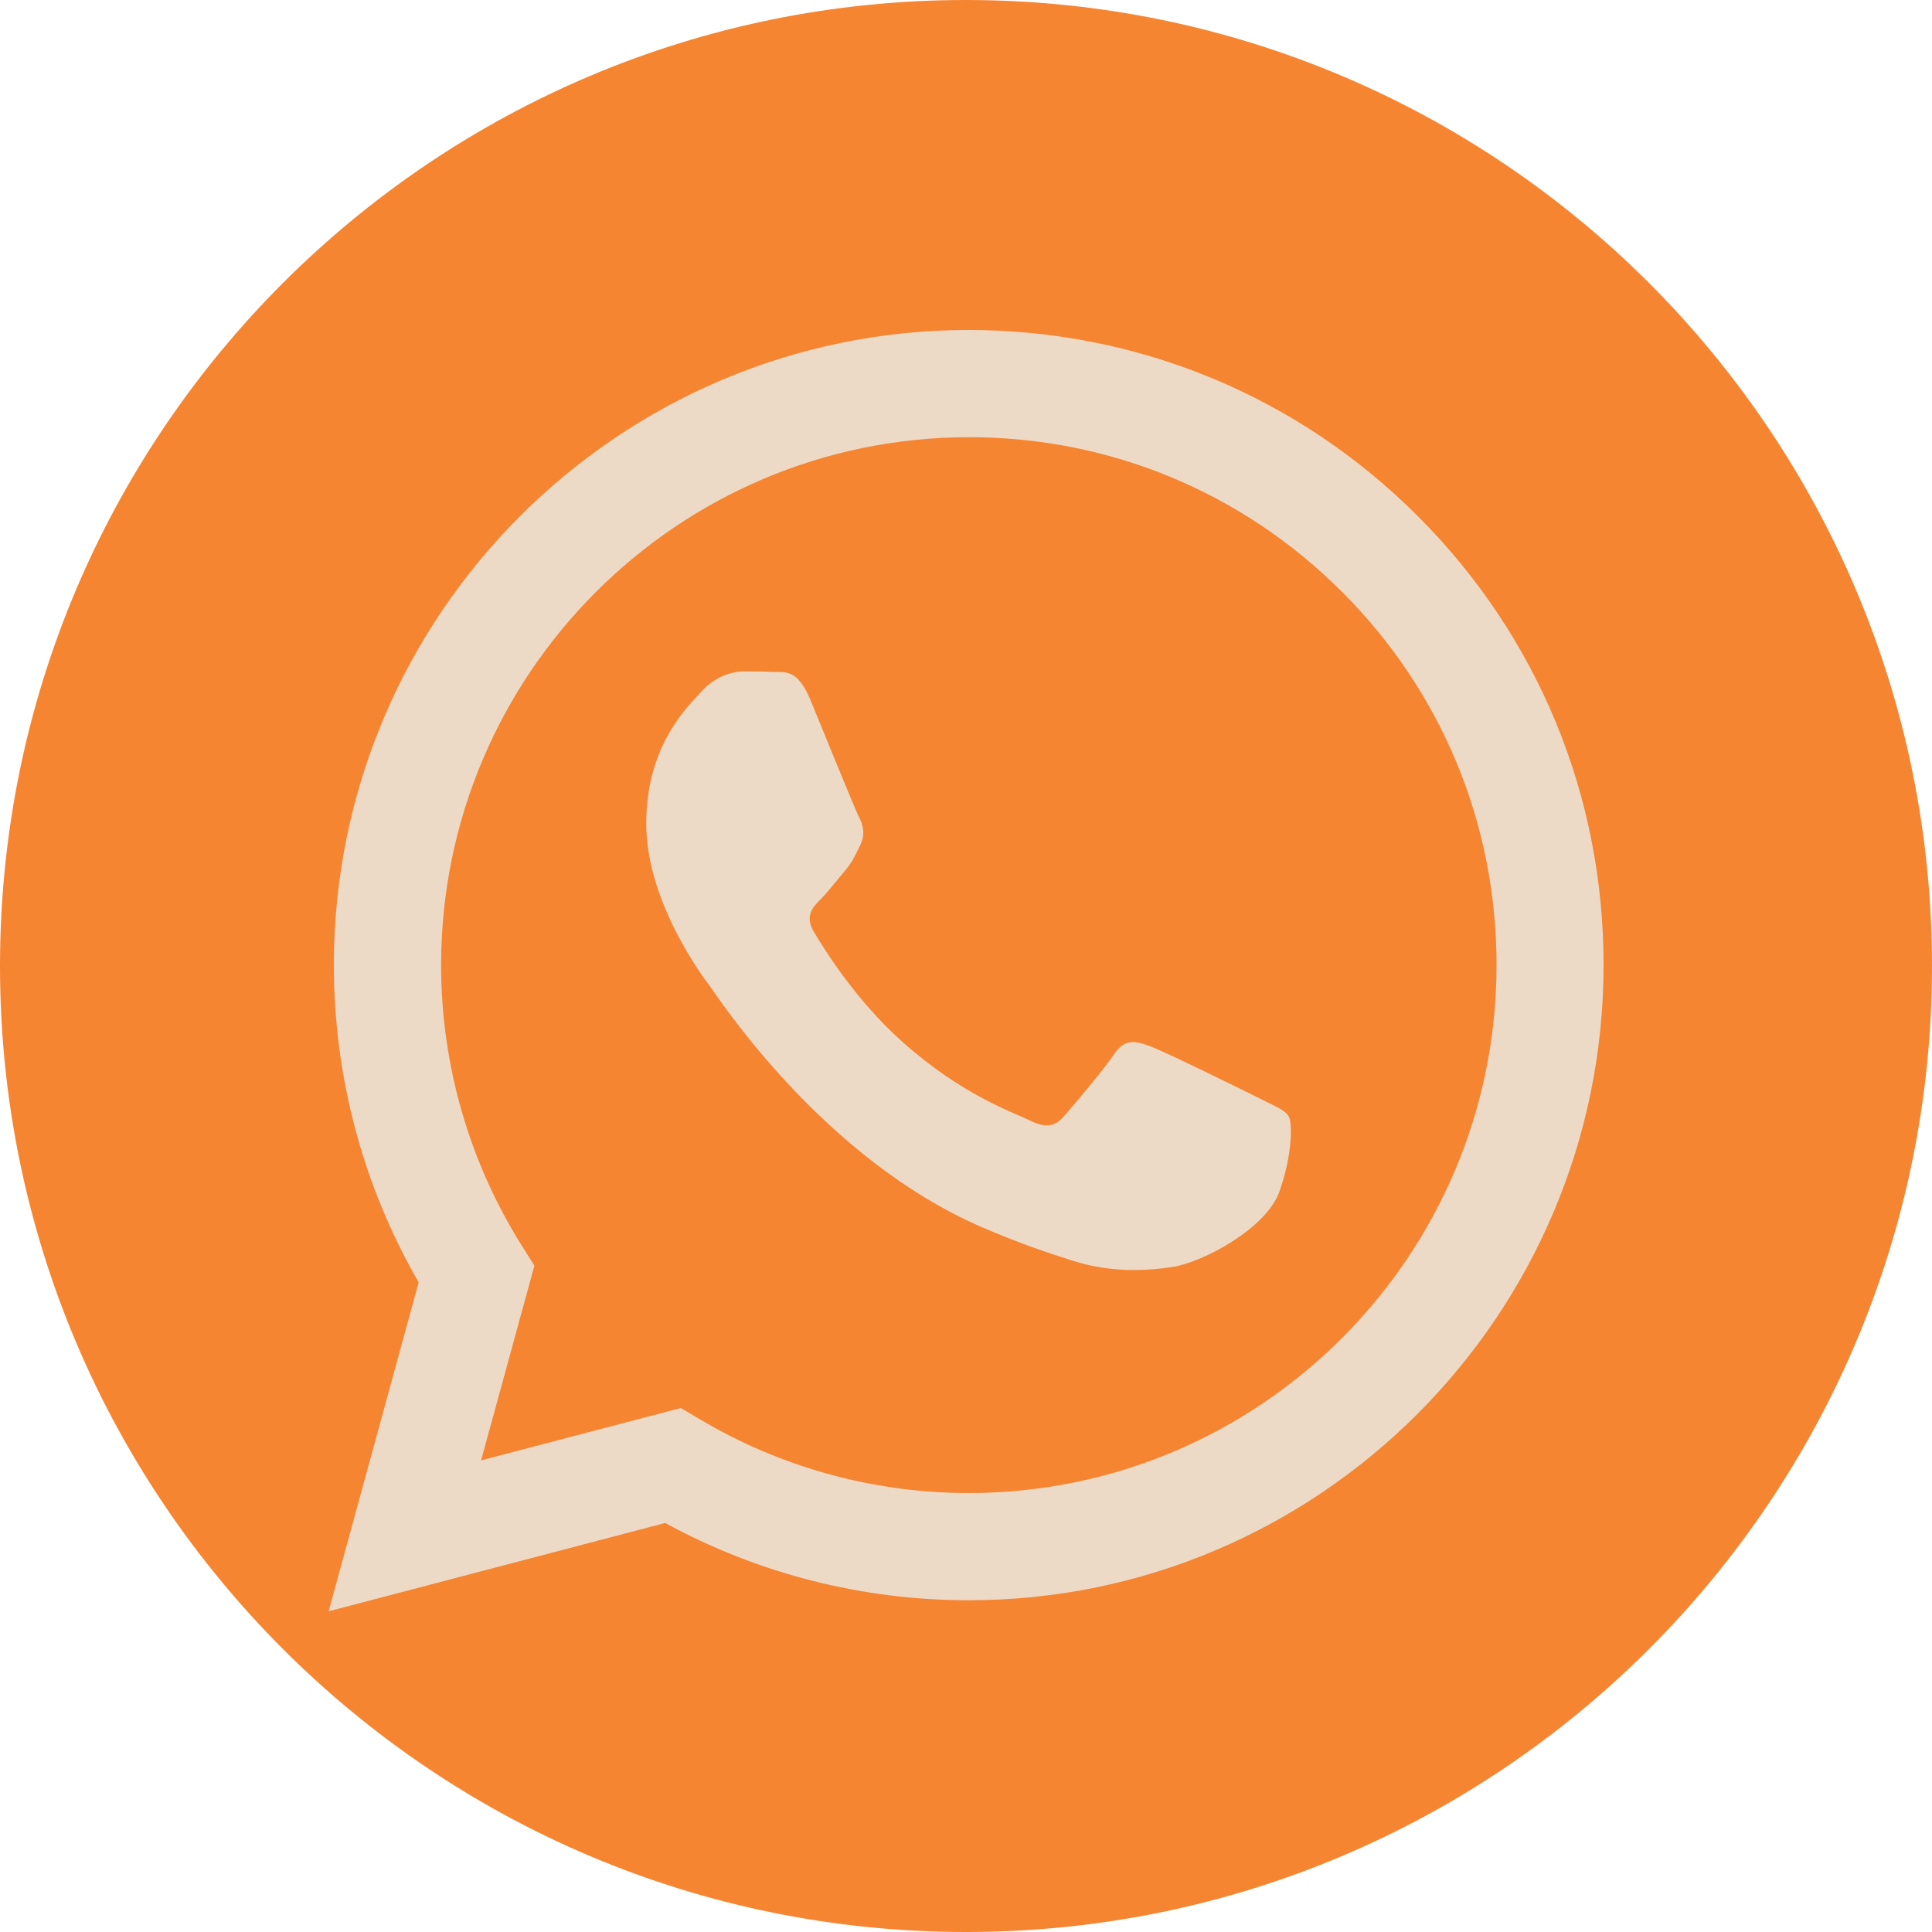 <svg width="48" height="48" viewBox="0 0 48 48" fill="none" xmlns="http://www.w3.org/2000/svg">
<path d="M24 48C10.747 48 0 37.253 0 24C0 10.747 10.747 0 24 0C37.253 0 48 10.747 48 24C48 37.253 37.253 48 24 48Z" fill="#F68532"/>
<path fill-rule="evenodd" clip-rule="evenodd" d="M35.227 12.826C32.251 9.845 28.287 8.203 24.067 8.198C15.375 8.198 8.295 15.274 8.295 23.971C8.295 26.75 9.019 29.467 10.402 31.858L8.165 40.032L16.527 37.838C18.831 39.096 21.423 39.758 24.063 39.758H24.067C32.76 39.758 39.835 32.683 39.84 23.986C39.845 19.771 38.208 15.806 35.227 12.826ZM24.072 37.094H24.067C21.715 37.094 19.407 36.461 17.395 35.266L16.915 34.982L11.952 36.283L13.277 31.445L12.965 30.95C11.655 28.862 10.959 26.453 10.959 23.971C10.963 16.742 16.843 10.862 24.077 10.862C27.581 10.862 30.869 12.23 33.346 14.707C35.823 17.184 37.186 20.482 37.181 23.981C37.181 31.214 31.296 37.094 24.072 37.094ZM31.263 27.274C30.869 27.077 28.93 26.122 28.57 25.992C28.21 25.862 27.946 25.795 27.682 26.189C27.418 26.582 26.664 27.47 26.434 27.734C26.203 27.998 25.973 28.032 25.579 27.835C25.186 27.638 23.914 27.221 22.411 25.877C21.24 24.83 20.448 23.539 20.218 23.146C19.987 22.752 20.194 22.536 20.391 22.339C20.568 22.162 20.784 21.878 20.981 21.648C21.178 21.418 21.245 21.254 21.375 20.99C21.504 20.726 21.442 20.496 21.341 20.299C21.24 20.102 20.453 18.163 20.127 17.371C19.805 16.603 19.483 16.709 19.239 16.694C19.008 16.685 18.744 16.68 18.485 16.68C18.221 16.68 17.794 16.781 17.434 17.174C17.074 17.568 16.056 18.523 16.056 20.462C16.056 22.402 17.467 24.278 17.664 24.538C17.861 24.802 20.443 28.781 24.399 30.49C25.339 30.898 26.074 31.138 26.645 31.32C27.591 31.622 28.45 31.579 29.127 31.478C29.885 31.363 31.459 30.523 31.786 29.606C32.112 28.685 32.112 27.898 32.016 27.734C31.92 27.571 31.656 27.475 31.263 27.274Z" fill="#EDDAC6"/>
</svg>
